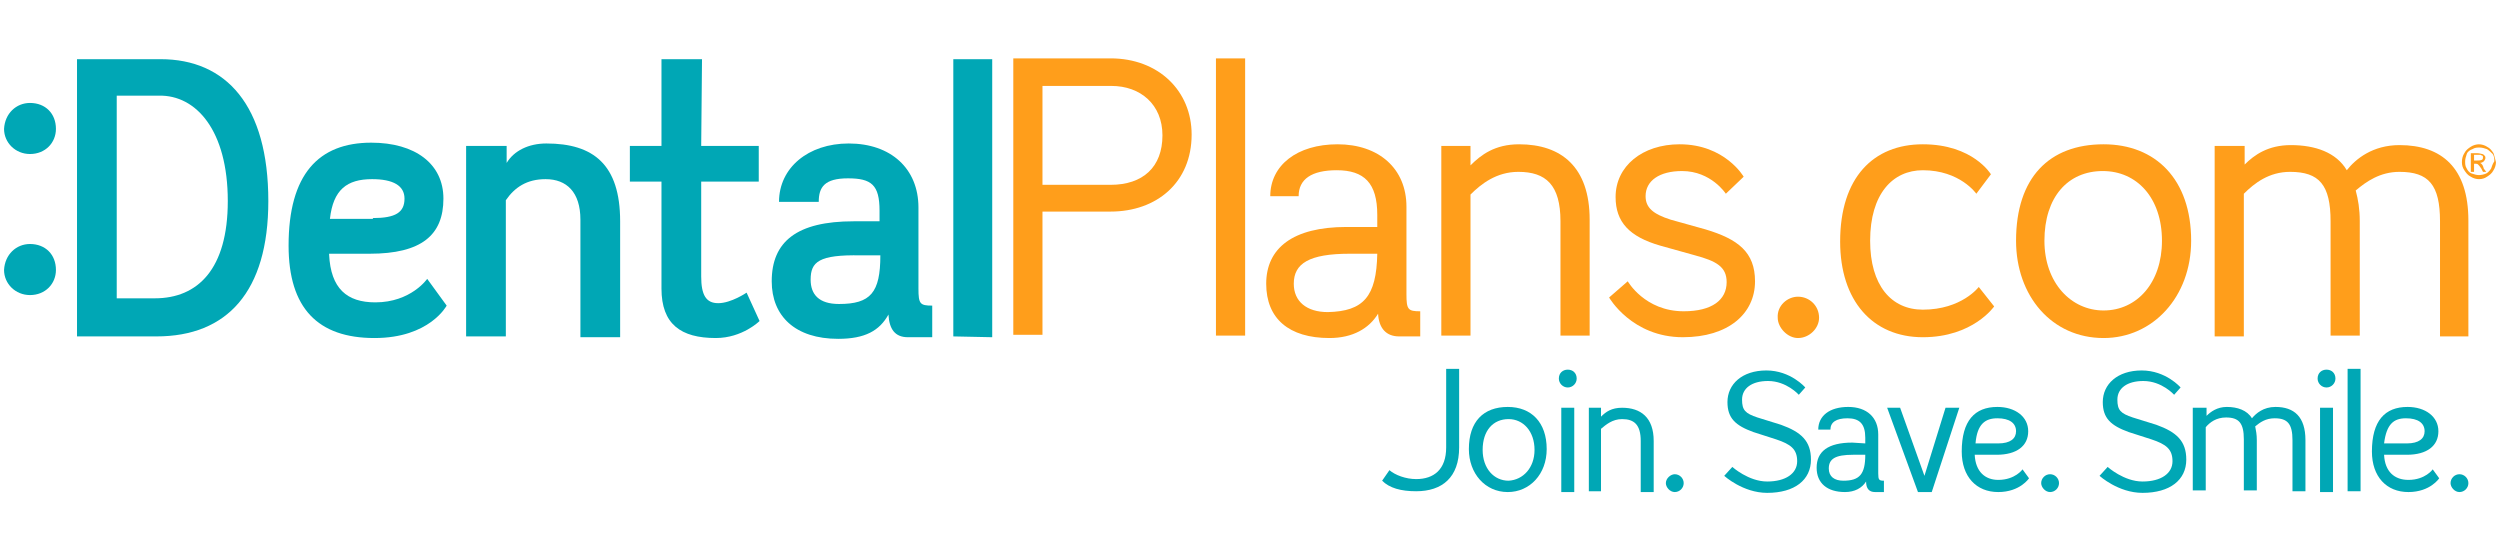 <?xml version="1.0" encoding="utf-8"?>
<!-- Generator: Adobe Illustrator 21.1.0, SVG Export Plug-In . SVG Version: 6.00 Build 0)  -->
<svg version="1.1" id="Layer_1" xmlns="http://www.w3.org/2000/svg" xmlns:xlink="http://www.w3.org/1999/xlink" x="0px" y="0px"
	 viewBox="0 0 308.4 67.6" style="enable-background:new 0 0 308.4 67.6;" xml:space="preserve">
<style type="text/css">
	.st0{fill:#00A7B5;}
	.st1{fill:#FF9E1B;}
</style>
<title>dentalplans-logo</title>
<g>
	<path class="st0" d="M3.7,12.7c1.9,0,3.2,1.3,3.2,3.2c0,1.7-1.3,3.1-3.2,3.1c-1.8,0-3.2-1.4-3.2-3.1C0.6,14,2,12.7,3.7,12.7z
		 M3.7,30.1c1.9,0,3.2,1.3,3.2,3.2c0,1.7-1.3,3.1-3.2,3.1c-1.8,0-3.2-1.4-3.2-3.1C0.6,31.4,2,30.1,3.7,30.1z"/>
	<path class="st0" d="M9.5,41.5V7.3h10.3c8.1,0,13.3,5.7,13.3,17.5c0,11.2-5.1,16.7-13.8,16.7H9.5z M14.4,11.8v25h4.7
		c5.3,0,9-3.6,9-12c0-8.7-3.9-13.1-8.5-13C19.6,11.8,14.4,11.8,14.4,11.8z"/>
	<path class="st0" d="M40.6,31.4c0.2,4.2,2.2,5.9,5.7,5.9c4.4,0,6.4-2.9,6.4-2.9l2.4,3.3c0,0-2.1,4-8.9,4c-7,0-10.6-3.7-10.6-11.4
		c0-8.8,3.7-12.7,10.2-12.7c5.4,0,8.9,2.6,8.9,6.9c0,4.5-2.7,6.8-9.1,6.8h-5C40.6,31.3,40.6,31.4,40.6,31.4z M46,26.9
		c2.8,0,3.9-0.7,3.9-2.4c0-1.6-1.4-2.4-4-2.4c-3.1,0-4.8,1.3-5.2,4.9H46V26.9z"/>
	<path class="st0" d="M62.5,18v2.1c0.9-1.5,2.7-2.4,4.9-2.4c5.8,0,9.1,2.6,9.1,9.6v14.3h-4.9V27.1c0-3.4-1.7-5-4.3-5
		c-2.3,0-3.8,1-4.9,2.6v16.8h-4.9V18H62.5z"/>
	<path class="st0" d="M86.5,18h7.1v4.4h-7.1v11.7c0,2.3,0.6,3.3,2.1,3.3c1.6,0,3.5-1.3,3.5-1.3l1.6,3.5c0,0-2.1,2.1-5.4,2.1
		c-4.3,0-6.7-1.7-6.7-6.1V22.4h-3.9V18h3.9V7.3h5L86.5,18L86.5,18z"/>
	<path class="st0" d="M108.5,27.1V26c0-3.2-1-4-3.9-4s-3.6,1.1-3.6,2.9h-4.9c0-4.2,3.6-7.2,8.6-7.2c5.2,0,8.6,3.1,8.6,7.9v10
		c0,1.9,0.2,2.1,1.7,2.1v3.9h-3c-1.6,0-2.3-1-2.4-2.8c-1.1,2-2.9,3-6.2,3c-5.3,0-8.2-2.8-8.2-7.1c0-4.9,3.1-7.4,10.1-7.4h3.2
		C108.5,27.3,108.5,27.1,108.5,27.1z M106.2,31.5c-5.2-0.1-6.2,0.8-6.2,3c0,1.8,1,3,3.5,3c3.9,0,5.1-1.4,5.1-6H106.2z"/>
	<path class="st0" d="M122.4,7.3v34.3l-4.8-0.1V7.3H122.4z"/>
	<path class="st1" d="M137,7.2c5.9,0,10,4,10,9.4c0,5.9-4.3,9.5-10,9.5h-8.4v15.2H125V7.2H137z M128.6,10.6v12.2h8.4
		c4,0,6.4-2.2,6.4-6.1c0-3.8-2.7-6.1-6.3-6.1C137.1,10.6,128.6,10.6,128.6,10.6z"/>
	<path class="st1" d="M153.6,7.2v34.2H150V7.2H153.6z"/>
	<path class="st1" d="M169.9,28v-1.5c0-3.9-1.6-5.5-5-5.5c-3.1,0-4.7,1.1-4.7,3.2h-3.5c0-3.8,3.3-6.4,8.3-6.4c5.1,0,8.5,3,8.5,7.7
		v10.8c0,1.9,0.2,2.1,1.7,2.1v3.1h-2.6c-1.6,0-2.5-1-2.6-2.8c-1.1,1.8-3.1,3-6,3c-5,0-7.8-2.4-7.8-6.7c0-4.4,3.3-7,9.9-7
		C166.1,28,169.9,28,169.9,28z M169.9,31.3h-3.4c-5,0-6.9,1.2-6.9,3.7c0,2.2,1.6,3.5,4.2,3.5C168.2,38.4,169.8,36.6,169.9,31.3z"/>
	<path class="st1" d="M181.4,18v2.4c1.3-1.3,3-2.6,6-2.6c5.2,0,8.7,2.8,8.7,9.3v14.3h-3.6V27.3c0-4.5-1.8-6.1-5.2-6.1
		c-2.7,0-4.6,1.5-5.9,2.8v17.4h-3.6V18H181.4z"/>
	<path class="st1" d="M212.9,23.9c0,0-1.8-2.8-5.4-2.8c-2.8,0-4.5,1.2-4.5,3.1c0,1.4,0.9,2.2,3.1,2.9l4.3,1.2c4,1.2,6.1,2.8,6.1,6.4
		c0,4-3.3,6.9-8.9,6.9c-6.3,0-9.1-4.9-9.1-4.9l2.3-2c0,0,2.1,3.7,6.9,3.7c3.5,0,5.3-1.4,5.3-3.6c0-1.9-1.3-2.6-3.9-3.3l-4.3-1.2
		c-3.8-1.1-5.5-2.9-5.5-6c0-3.8,3.3-6.5,7.9-6.5c5.6,0,7.9,4,7.9,4L212.9,23.9z"/>
	<path class="st1" d="M221.8,36.6c1.4,0,2.6,1.1,2.6,2.6c0,1.3-1.2,2.5-2.6,2.5c-1.3,0-2.5-1.3-2.5-2.5
		C219.2,37.7,220.5,36.6,221.8,36.6z"/>
	<path class="st1" d="M243.8,23.9c0,0-2-2.9-6.6-2.9c-3.7,0-6.5,2.9-6.5,8.7c0,5.5,2.6,8.5,6.5,8.5c4.8,0,6.9-2.8,6.9-2.8l1.9,2.4
		c0,0-2.6,3.8-8.8,3.8S227,37.1,227,29.8c0-7.9,4.1-12,10.2-12c6.2,0,8.4,3.7,8.4,3.7L243.8,23.9z"/>
	<path class="st1" d="M270.3,29.7c0,6.9-4.7,12-10.8,12c-6.4,0-10.8-5.2-10.8-12c0-7.8,4.1-11.9,10.8-11.9
		C265.9,17.8,270.3,22.1,270.3,29.7z M266.7,29.7c0-5.3-3.1-8.6-7.3-8.6c-4.3,0-7.2,3.2-7.2,8.6c0,5.2,3.3,8.6,7.3,8.6
		C263.6,38.3,266.7,34.9,266.7,29.7z"/>
	<path class="st1" d="M276.9,18v2.3c1.2-1.2,2.9-2.4,5.7-2.4c3,0,5.6,0.9,6.9,3.1c1.1-1.4,3.2-3.1,6.5-3.1c5.2,0,8.5,2.8,8.5,9.3
		v14.3H301V27.3c0-4.5-1.4-6.1-5-6.1c-2.4,0-4.1,1.2-5.4,2.3c0.3,1.1,0.5,2.3,0.5,3.8v14.1h-3.6V27.3c0-4.5-1.4-6.1-5-6.1
		c-2.6,0-4.4,1.4-5.7,2.7v17.6h-3.6V18H276.9z"/>
</g>
<g>
	<path class="st0" d="M178.4,45.5h1.6v9.7c0,3.7-2.1,5.4-5.3,5.4c-1.9,0-3.3-0.4-4.2-1.3l0.9-1.3c0.7,0.6,2,1.1,3.3,1.1
		c2.2,0,3.7-1.2,3.7-3.9V45.5z"/>
	<path class="st0" d="M190.8,55.4c0,3.1-2.1,5.3-4.8,5.3c-2.8,0-4.8-2.3-4.8-5.3c0-3.4,1.8-5.2,4.8-5.2
		C188.9,50.2,190.8,52.1,190.8,55.4z M189.3,55.5c0-2.3-1.4-3.8-3.2-3.8c-1.9,0-3.2,1.4-3.2,3.8c0,2.3,1.4,3.8,3.2,3.8
		C187.9,59.2,189.3,57.7,189.3,55.5z"/>
	<path class="st0" d="M193.4,45.6c0.6,0,1.1,0.4,1.1,1.1c0,0.6-0.5,1.1-1.1,1.1s-1.1-0.5-1.1-1.1C192.3,46,192.8,45.6,193.4,45.6z
		 M194.2,50.3v10.4h-1.6V50.3H194.2z"/>
	<path class="st0" d="M197.5,50.3v1.1c0.6-0.6,1.3-1.1,2.6-1.1c2.3,0,3.9,1.2,3.9,4.1v6.3h-1.6v-6.3c0-2-0.8-2.7-2.3-2.7
		c-1.2,0-2,0.7-2.6,1.2v7.7H196V50.3H197.5z"/>
	<path class="st0" d="M206.6,58.5c0.6,0,1.1,0.5,1.1,1.1s-0.5,1.1-1.1,1.1s-1.1-0.6-1.1-1.1C205.5,59,206.1,58.5,206.6,58.5z"/>
	<path class="st0" d="M221.9,48.7c0,0-1.5-1.7-3.8-1.7c-2,0-3.2,0.9-3.2,2.3c0,1.3,0.4,1.7,1.9,2.2l2.9,0.9c2.5,0.9,3.7,2,3.7,4.3
		c0,2.5-2,4.1-5.4,4.1c-3,0-5.3-2.1-5.3-2.1l1-1.1c0,0,2,1.8,4.3,1.8s3.7-1,3.7-2.5s-0.8-2.1-2.6-2.7l-2.8-0.9
		c-2.2-0.8-3.2-1.7-3.2-3.7c0-2.2,1.8-3.9,4.8-3.9s4.8,2.1,4.8,2.1L221.9,48.7z"/>
	<path class="st0" d="M230.1,54.7V54c0-1.7-0.7-2.4-2.2-2.4c-1.4,0-2.1,0.5-2.1,1.4h-1.5c0-1.7,1.4-2.8,3.7-2.8s3.7,1.3,3.7,3.4v4.8
		c0,0.8,0.1,0.9,0.7,0.9v1.4h-1.1c-0.7,0-1.1-0.4-1.1-1.3c-0.5,0.8-1.4,1.3-2.6,1.3c-2.2,0-3.5-1.1-3.5-3c0-2,1.4-3.1,4.4-3.1
		L230.1,54.7L230.1,54.7z M230.1,56.1h-1.5c-2.2,0-3,0.5-3,1.7c0,1,0.7,1.5,1.8,1.5C229.4,59.3,230.1,58.5,230.1,56.1z"/>
	<path class="st0" d="M241.7,50.3l-3.4,10.4h-1.7l-3.8-10.4h1.6l3,8.4l2.6-8.4C240,50.3,241.7,50.3,241.7,50.3z"/>
	<path class="st0" d="M243.6,56.1c0.1,2.1,1.3,3.1,2.9,3.1c2.1,0,3-1.3,3-1.3l0.8,1.1c0,0-1.1,1.7-3.8,1.7s-4.5-1.9-4.5-5
		c0-3.8,1.6-5.5,4.4-5.5c2.2,0,3.8,1.2,3.8,3s-1.4,2.9-3.9,2.9H243.6z M243.7,54.7h2.8c1.5,0,2.2-0.6,2.2-1.5c0-1-0.8-1.6-2.3-1.6
		C244.9,51.6,243.9,52.3,243.7,54.7z"/>
	<path class="st0" d="M252.9,58.5c0.6,0,1.1,0.5,1.1,1.1s-0.5,1.1-1.1,1.1s-1.1-0.6-1.1-1.1C251.8,59,252.3,58.5,252.9,58.5z"/>
	<path class="st0" d="M268.2,48.7c0,0-1.5-1.7-3.8-1.7c-2,0-3.2,0.9-3.2,2.3c0,1.3,0.4,1.7,1.9,2.2l2.9,0.9c2.5,0.9,3.7,2,3.7,4.3
		c0,2.5-2,4.1-5.4,4.1c-3,0-5.3-2.1-5.3-2.1l1-1.1c0,0,2,1.8,4.3,1.8s3.7-1,3.7-2.5s-0.8-2.1-2.6-2.7l-2.8-0.9
		c-2.2-0.8-3.2-1.7-3.2-3.7c0-2.2,1.8-3.9,4.8-3.9s4.8,2.1,4.8,2.1L268.2,48.7z"/>
	<path class="st0" d="M272.2,50.3v1c0.5-0.5,1.3-1.1,2.5-1.1c1.3,0,2.5,0.4,3.1,1.4c0.5-0.6,1.4-1.4,2.9-1.4c2.3,0,3.7,1.2,3.7,4.1
		v6.3h-1.6v-6.3c0-2-0.6-2.7-2.2-2.7c-1.1,0-1.8,0.5-2.4,1c0.1,0.5,0.2,1,0.2,1.7v6.2h-1.6v-6.3c0-2-0.6-2.7-2.2-2.7
		c-1.2,0-2,0.6-2.5,1.2v7.8h-1.6V50.3H272.2z"/>
	<path class="st0" d="M287,45.6c0.6,0,1.1,0.4,1.1,1.1c0,0.6-0.5,1.1-1.1,1.1s-1.1-0.5-1.1-1.1C285.9,46,286.4,45.6,287,45.6z
		 M287.8,50.3v10.4h-1.6V50.3H287.8z"/>
	<path class="st0" d="M291.2,45.5v15.1h-1.6V45.5H291.2z"/>
	<path class="st0" d="M294.1,56.1c0.1,2.1,1.3,3.1,3,3.1c2.1,0,3-1.3,3-1.3l0.8,1.1c0,0-1.1,1.7-3.8,1.7c-2.7,0-4.5-1.9-4.5-5
		c0-3.8,1.6-5.5,4.4-5.5c2.2,0,3.8,1.2,3.8,3s-1.4,2.9-3.9,2.9H294.1z M294.1,54.7h2.8c1.5,0,2.2-0.6,2.2-1.5c0-1-0.8-1.6-2.3-1.6
		C295.3,51.6,294.4,52.3,294.1,54.7z"/>
	<path class="st0" d="M303.4,58.5c0.6,0,1.1,0.5,1.1,1.1s-0.5,1.1-1.1,1.1s-1.1-0.6-1.1-1.1C302.3,59,302.8,58.5,303.4,58.5z"/>
</g>
<g>
	<path class="st1" d="M307.6,18.9c-0.2-0.3-0.4-0.6-0.8-0.8c-0.3-0.2-0.7-0.3-1-0.3s-0.7,0.1-1,0.3s-0.6,0.4-0.8,0.8
		c-0.2,0.3-0.3,0.7-0.3,1.1c0,0.4,0.1,0.7,0.3,1c0.2,0.3,0.4,0.6,0.8,0.8c0.3,0.2,0.7,0.3,1,0.3c0.4,0,0.7-0.1,1-0.3
		c0.3-0.2,0.6-0.4,0.8-0.8c0.2-0.3,0.3-0.7,0.3-1C307.8,19.6,307.7,19.2,307.6,18.9z M307.3,20.8c-0.2,0.3-0.4,0.5-0.6,0.6
		s-0.6,0.2-0.9,0.2s-0.6-0.1-0.9-0.2s-0.5-0.4-0.6-0.6c-0.2-0.3-0.2-0.6-0.2-0.9c0-0.3,0.1-0.6,0.2-0.9s0.4-0.5,0.7-0.6
		c0.3-0.2,0.6-0.2,0.9-0.2c0.3,0,0.6,0.1,0.9,0.2c0.3,0.2,0.5,0.4,0.7,0.6c0.2,0.3,0.2,0.6,0.2,0.9
		C307.5,20.2,307.4,20.5,307.3,20.8z"/>
	<path class="st1" d="M306.1,20.2c0,0-0.1-0.1-0.2-0.1c0.2,0,0.4-0.1,0.5-0.2c0.1-0.1,0.2-0.3,0.2-0.4c0-0.1,0-0.2-0.1-0.3
		s-0.2-0.2-0.3-0.2s-0.3-0.1-0.6-0.1h-0.8v2.3h0.4v-1h0.2c0.1,0,0.2,0,0.3,0.1c0.1,0.1,0.2,0.2,0.4,0.5l0.2,0.4h0.4l-0.3-0.4
		C306.3,20.4,306.2,20.3,306.1,20.2z M305.6,19.8h-0.4v-0.7h0.4c0.2,0,0.3,0,0.4,0c0.1,0,0.1,0.1,0.2,0.1s0.1,0.1,0.1,0.2
		c0,0.1,0,0.2-0.1,0.3C306,19.8,305.8,19.8,305.6,19.8z"/>
</g>
</svg>
